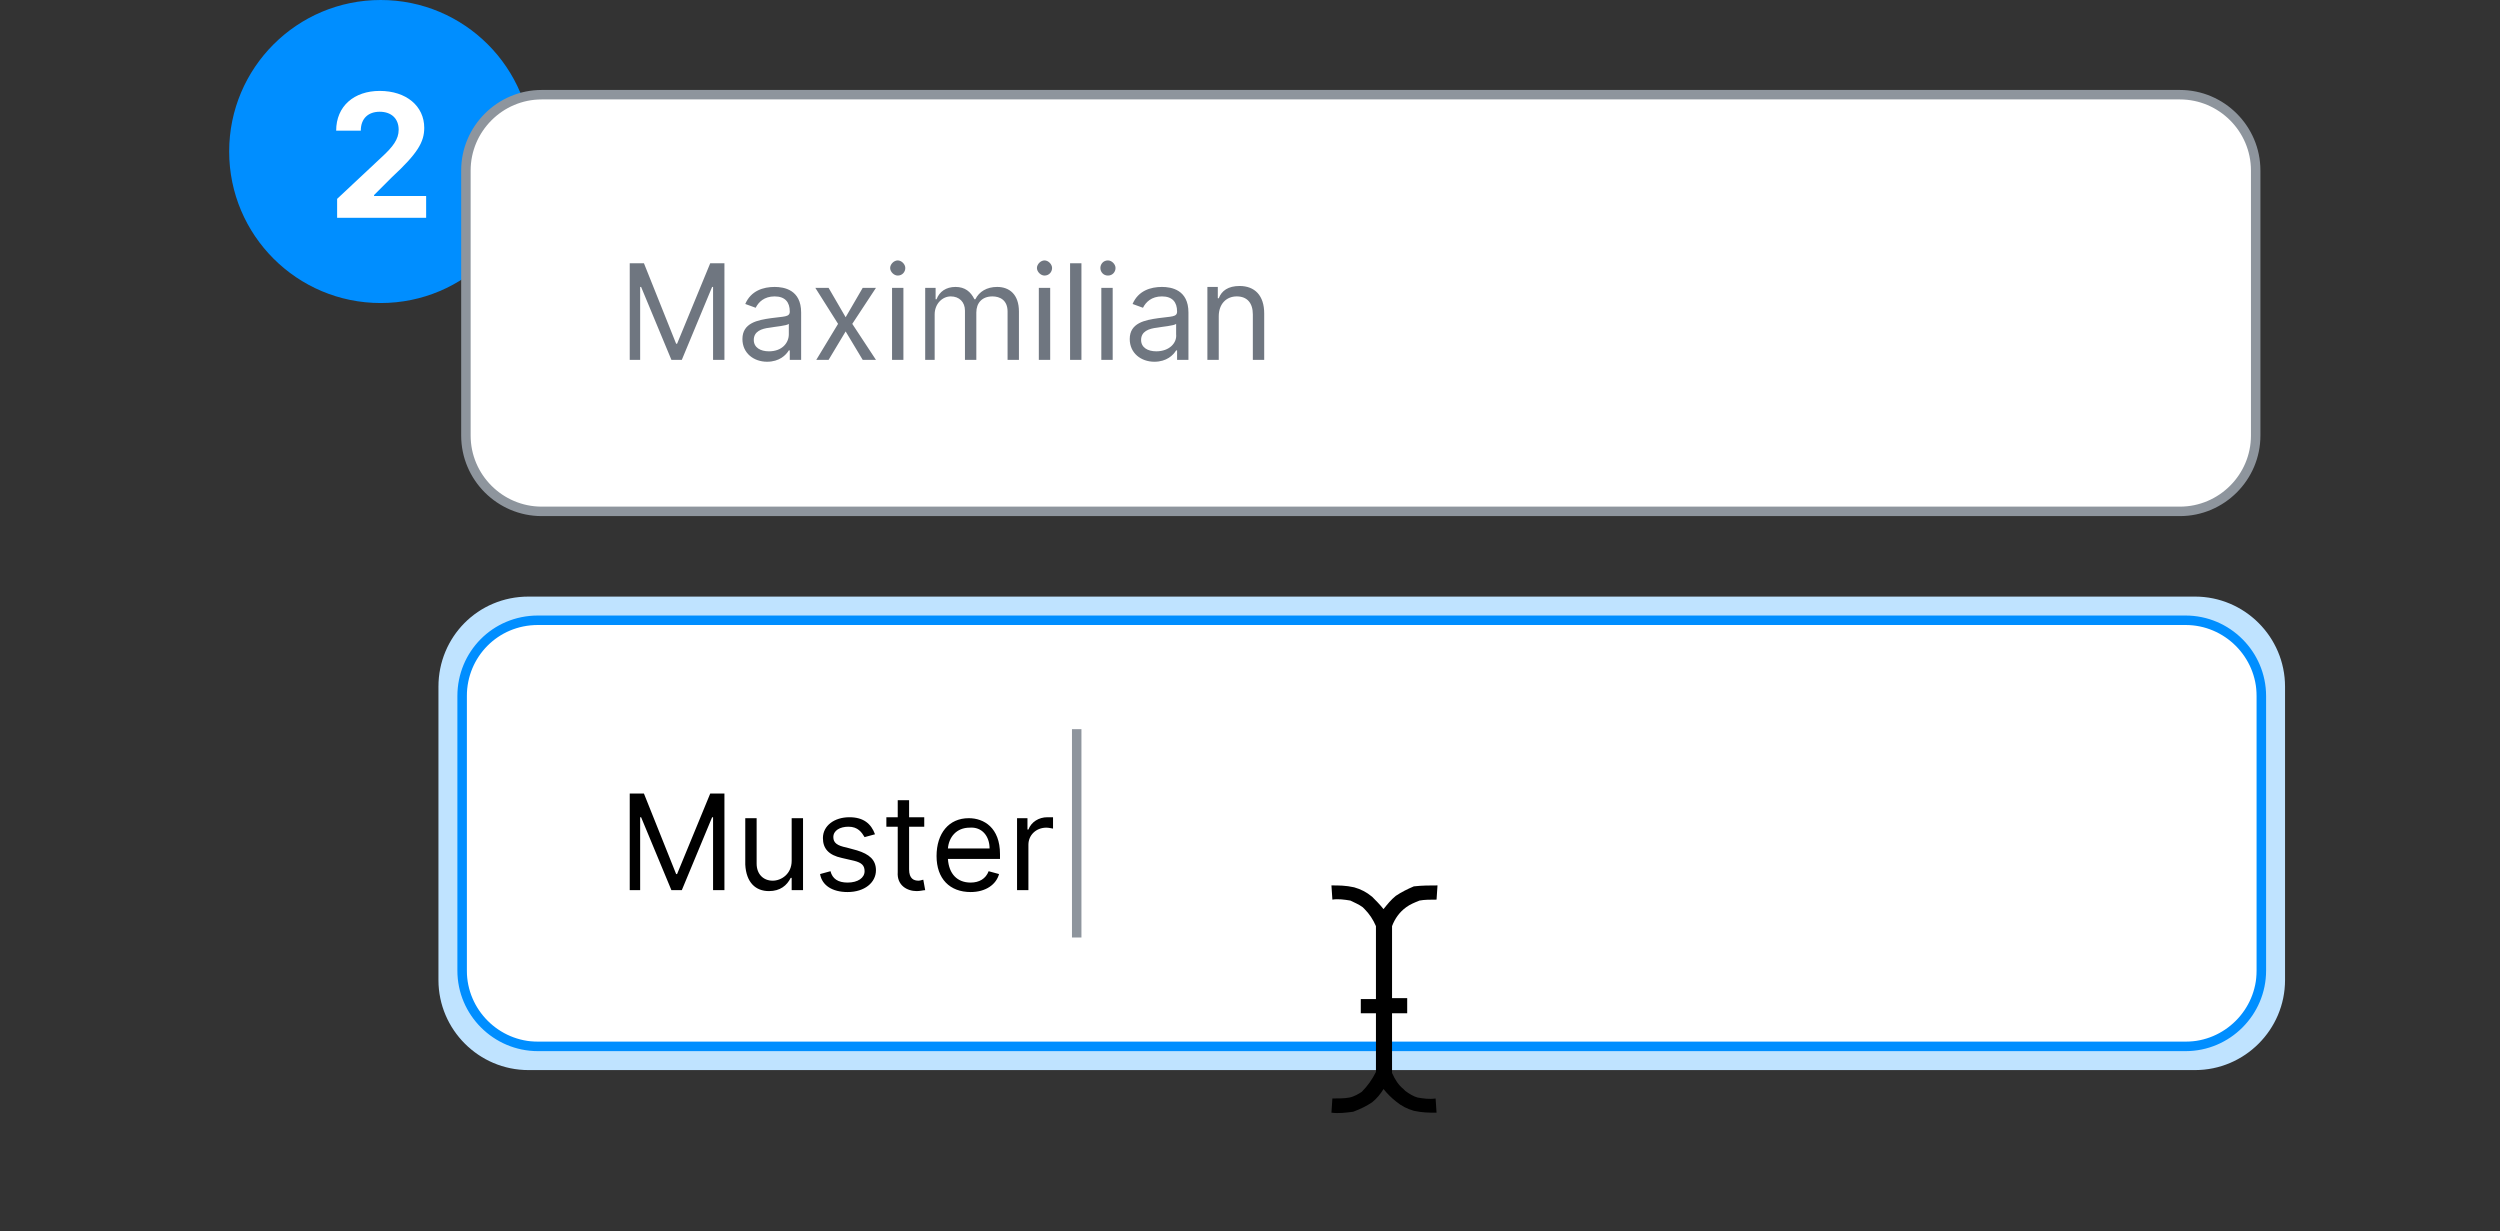 <?xml version="1.0" encoding="utf-8"?>
<!-- Generator: Adobe Illustrator 25.4.0, SVG Export Plug-In . SVG Version: 6.00 Build 0)  -->
<svg version="1.1" id="Ebene_1" xmlns="http://www.w3.org/2000/svg" xmlns:xlink="http://www.w3.org/1999/xlink" x="0px" y="0px"
	 viewBox="0 0 264 130" style="enable-background:new 0 0 264 130;" xml:space="preserve">
<rect x="0" y="0" width="264" height="130" fill="#333333" stroke="none"/>
<style type="text/css">
	.st0{fill-rule:evenodd;clip-rule:evenodd;fill:#008EFF;}
	.st1{fill:#FFFFFF;}
	.st2{fill-rule:evenodd;clip-rule:evenodd;fill:#FFFFFF;stroke:#8E959D;}
	.st3{fill:#6F7680;}
	.st4{fill-rule:evenodd;clip-rule:evenodd;fill:#FFFFFF;stroke:#BFE3FF;stroke-width:3;}
	.st5{fill:none;stroke:#008EFF;}
	.st6{fill-rule:evenodd;clip-rule:evenodd;fill:#8E959D;}
</style>
<g id="_x2699__xFE0F_-Symbols">
	<g id="daten">
		<g id="number">
			<circle id="Oval" class="st0" cx="40.2" cy="16" r="16"/>
			<path id="_x32_" class="st1" d="M45,23v-2.3h-5.5v-0.1l1.9-1.9c2.7-2.5,3.4-3.7,3.4-5.2c0-2.3-1.9-3.9-4.7-3.9
				c-2.7,0-4.6,1.6-4.6,4.2h2.6c0-1.3,0.8-2,2-2c1.2,0,2,0.7,2,1.9c0,1-0.6,1.8-1.8,2.9L35.6,21v2H45z"/>
		</g>
		<g id="field" transform="translate(25, 10)">
			<path id="Rectangle" class="st2" d="M32.2,0h173c4.4,0,8,3.6,8,8v28c0,4.4-3.6,8-8,8h-173c-4.4,0-8-3.6-8-8V8
				C24.2,3.6,27.8,0,32.2,0z"/>
			<path id="Maximilian" class="st3" d="M42.6,28v-7.7h0.1l3.2,7.7H47l3.2-7.7h0.1V28h1.2V17.8H50l-3.5,8.5h-0.1L43,17.8h-1.5V28
				H42.6z M56,28.2c1.3,0,2-0.7,2.3-1.2h0.1v1h1.2v-5c0-2.4-1.8-2.7-2.8-2.7c-1.2,0-2.5,0.4-3.1,1.8l1.1,0.4c0.3-0.6,0.9-1.2,2-1.2
				c1.1,0,1.6,0.6,1.6,1.6v0c0,0.6-0.6,0.5-2,0.7c-1.4,0.2-3,0.5-3,2.2C53.4,27.3,54.6,28.2,56,28.2z M56.2,27.1
				c-0.9,0-1.6-0.4-1.6-1.2c0-0.9,0.8-1.2,1.7-1.3c0.5-0.1,1.8-0.2,2-0.4v1.1C58.3,26.2,57.6,27.1,56.2,27.1z M62.5,28l1.8-3l1.8,3
				h1.4l-2.5-3.8l2.5-3.8h-1.4l-1.8,3.1l-1.8-3.1h-1.4l2.4,3.8L61.2,28H62.5z M69.8,19.1c0.5,0,0.8-0.4,0.8-0.8s-0.4-0.8-0.8-0.8
				S69,17.9,69,18.3S69.4,19.1,69.8,19.1z M70.4,28v-7.6h-1.2V28H70.4z M73.7,28v-4.8c0-1.1,0.8-1.9,1.7-1.9c0.9,0,1.5,0.6,1.5,1.5
				V28h1.2v-5c0-1,0.6-1.7,1.7-1.7c0.8,0,1.6,0.4,1.6,1.6V28h1.2v-5.1c0-1.8-1-2.6-2.3-2.6c-1.1,0-1.9,0.5-2.3,1.3h-0.1
				c-0.4-0.8-1-1.3-2-1.3c-1,0-1.7,0.5-2,1.3h-0.1v-1.2h-1.1V28H73.7z M85.3,19.1c0.5,0,0.8-0.4,0.8-0.8s-0.4-0.8-0.8-0.8
				s-0.8,0.4-0.8,0.8S84.9,19.1,85.3,19.1z M85.9,28v-7.6h-1.2V28H85.9z M89.2,28V17.8H88V28H89.2z M92,19.1c0.5,0,0.8-0.4,0.8-0.8
				s-0.4-0.8-0.8-0.8c-0.5,0-0.8,0.4-0.8,0.8S91.5,19.1,92,19.1z M92.5,28v-7.6h-1.2V28H92.5z M96.9,28.2c1.3,0,2-0.7,2.3-1.2h0.1v1
				h1.2v-5c0-2.4-1.8-2.7-2.8-2.7c-1.2,0-2.5,0.4-3.1,1.8l1.1,0.4c0.3-0.6,0.9-1.2,2-1.2c1.1,0,1.6,0.6,1.6,1.6v0
				c0,0.6-0.6,0.5-2,0.7c-1.4,0.2-3,0.5-3,2.2C94.3,27.3,95.5,28.2,96.9,28.2z M97.1,27.1c-0.9,0-1.6-0.4-1.6-1.2
				c0-0.9,0.8-1.2,1.7-1.3c0.5-0.1,1.8-0.2,2-0.4v1.1C99.3,26.2,98.5,27.1,97.1,27.1z M103.7,28v-4.6c0-1.3,0.8-2.1,1.9-2.1
				c1.1,0,1.7,0.7,1.7,1.9V28h1.2v-4.9c0-1.9-1-2.9-2.6-2.9c-1.2,0-1.9,0.5-2.2,1.3h-0.1v-1.2h-1.1V28H103.7z"/>
		</g>
		<g id="field_00000049196338917980498160000006529223253393241732_" transform="translate(25, 66)">
			<g id="Rectangle_00000096772309264982847620000007108018314497158827_">
				<path class="st4" d="M30.8-1.5h176c4.4,0,8,3.6,8,8v31c0,4.4-3.6,8-8,8h-176c-4.4,0-8-3.6-8-8v-31C22.8,2.1,26.3-1.5,30.8-1.5z"
					/>
				<path class="st5" d="M31.8-0.5h174c4.4,0,8,3.6,8,8v29c0,4.4-3.6,8-8,8h-174c-4.4,0-8-3.6-8-8v-29C23.8,3.1,27.3-0.5,31.8-0.5z"
					/>
			</g>
			<path id="beam" d="M126.8,27.5l-0.1,1.5c-0.6,0-1.3,0-1.8,0.1c-0.5,0.2-1,0.4-1.4,0.7c-0.7,0.5-1.2,1.2-1.5,2l0-0.1v7.7l1.6,0V41
				l-1.6,0l0,6.3c0.3,0.7,0.7,1.3,1.2,1.7l0.2,0.2c0.4,0.3,0.9,0.6,1.3,0.7c0.6,0.1,1.2,0.2,1.9,0.1l0,0l0.1,1.5
				c-0.8,0-1.5,0-2.4-0.2c-0.7-0.2-1.3-0.5-1.9-1c-0.5-0.4-0.9-0.8-1.3-1.3c-0.3,0.5-0.7,1-1.2,1.4c-0.6,0.4-1.2,0.7-2,1
				c-0.8,0.1-1.5,0.2-2.3,0.1l0,0l0.1-1.5c0.6,0,1.3,0,1.8-0.1c0.5-0.1,1-0.4,1.3-0.6c0.6-0.6,1.1-1.3,1.5-2.1l0,0V41l-1.6,0v-1.5
				l1.6,0l0-7.7c-0.3-0.7-0.7-1.3-1.2-1.8l-0.2-0.2c-0.4-0.3-0.9-0.5-1.3-0.7c-0.6-0.1-1.3-0.2-1.9-0.1l0,0l-0.1-1.5
				c0.8,0,1.5,0,2.4,0.2c0.7,0.2,1.3,0.5,1.9,1c0.4,0.4,0.8,0.8,1.2,1.3c0.4-0.5,0.8-1,1.3-1.4c0.6-0.4,1.2-0.7,1.9-1
				C125.2,27.5,126,27.5,126.8,27.5L126.8,27.5z"/>
			<path id="Muster" d="M42.6,28v-7.7h0.1l3.2,7.7H47l3.2-7.7h0.1V28h1.2V17.8H50l-3.5,8.5h-0.1L43,17.8h-1.5V28H42.6z M56.2,28.1
				c1.2,0,1.9-0.6,2.3-1.4h0.1V28h1.2v-7.6h-1.2v4.5c0,1.4-1.1,2.1-2,2.1c-1,0-1.7-0.7-1.7-1.8v-4.8h-1.2v4.9
				C53.8,27.2,54.8,28.1,56.2,28.1z M64.5,28.2c1.8,0,3-1,3-2.3c0-1.1-0.7-1.7-2-2.1l-1.1-0.3C63.4,23.3,63,23,63,22.4
				c0-0.7,0.7-1.1,1.6-1.1c1,0,1.4,0.6,1.7,1.1l1.1-0.3c-0.4-1.1-1.2-1.8-2.7-1.8c-1.6,0-2.8,0.9-2.8,2.2c0,1.1,0.6,1.8,2,2.1
				l1.3,0.3c0.8,0.2,1.1,0.5,1.1,1.1c0,0.7-0.7,1.2-1.8,1.2c-1,0-1.6-0.4-1.8-1.2l-1.1,0.3C61.8,27.5,62.9,28.2,64.5,28.2z
				 M71.8,28.1c0.4,0,0.7-0.1,0.9-0.1l-0.2-1.1c-0.1,0-0.3,0.1-0.5,0.1c-0.5,0-1-0.2-1-1.2v-4.5h1.6v-1h-1.6v-1.8h-1.2v1.8h-1.2v1
				h1.2v4.8C69.7,27.5,70.8,28.1,71.8,28.1z M77.5,28.2c1.6,0,2.7-0.8,3-1.9l-1.1-0.3c-0.3,0.8-1,1.2-1.9,1.2
				c-1.4,0-2.3-0.9-2.4-2.5h5.5v-0.5c0-2.8-1.7-3.8-3.3-3.8c-2.1,0-3.4,1.6-3.4,4S75.3,28.2,77.5,28.2z M79.5,23.6h-4.4
				c0.1-1.2,0.9-2.2,2.3-2.2C78.7,21.3,79.5,22.3,79.5,23.6z M83.6,28v-4.8c0-1,0.8-1.8,1.9-1.8c0.3,0,0.6,0.1,0.7,0.1v-1.2
				c-0.1,0-0.4,0-0.6,0c-0.9,0-1.7,0.5-2,1.3h-0.1v-1.2h-1.1V28H83.6z"/>
			<rect id="Rectangle_00000115497783597640409850000016842229442786498193_" x="88.2" y="11" class="st6" width="1" height="22"/>
		</g>
	</g>
</g>
</svg>
